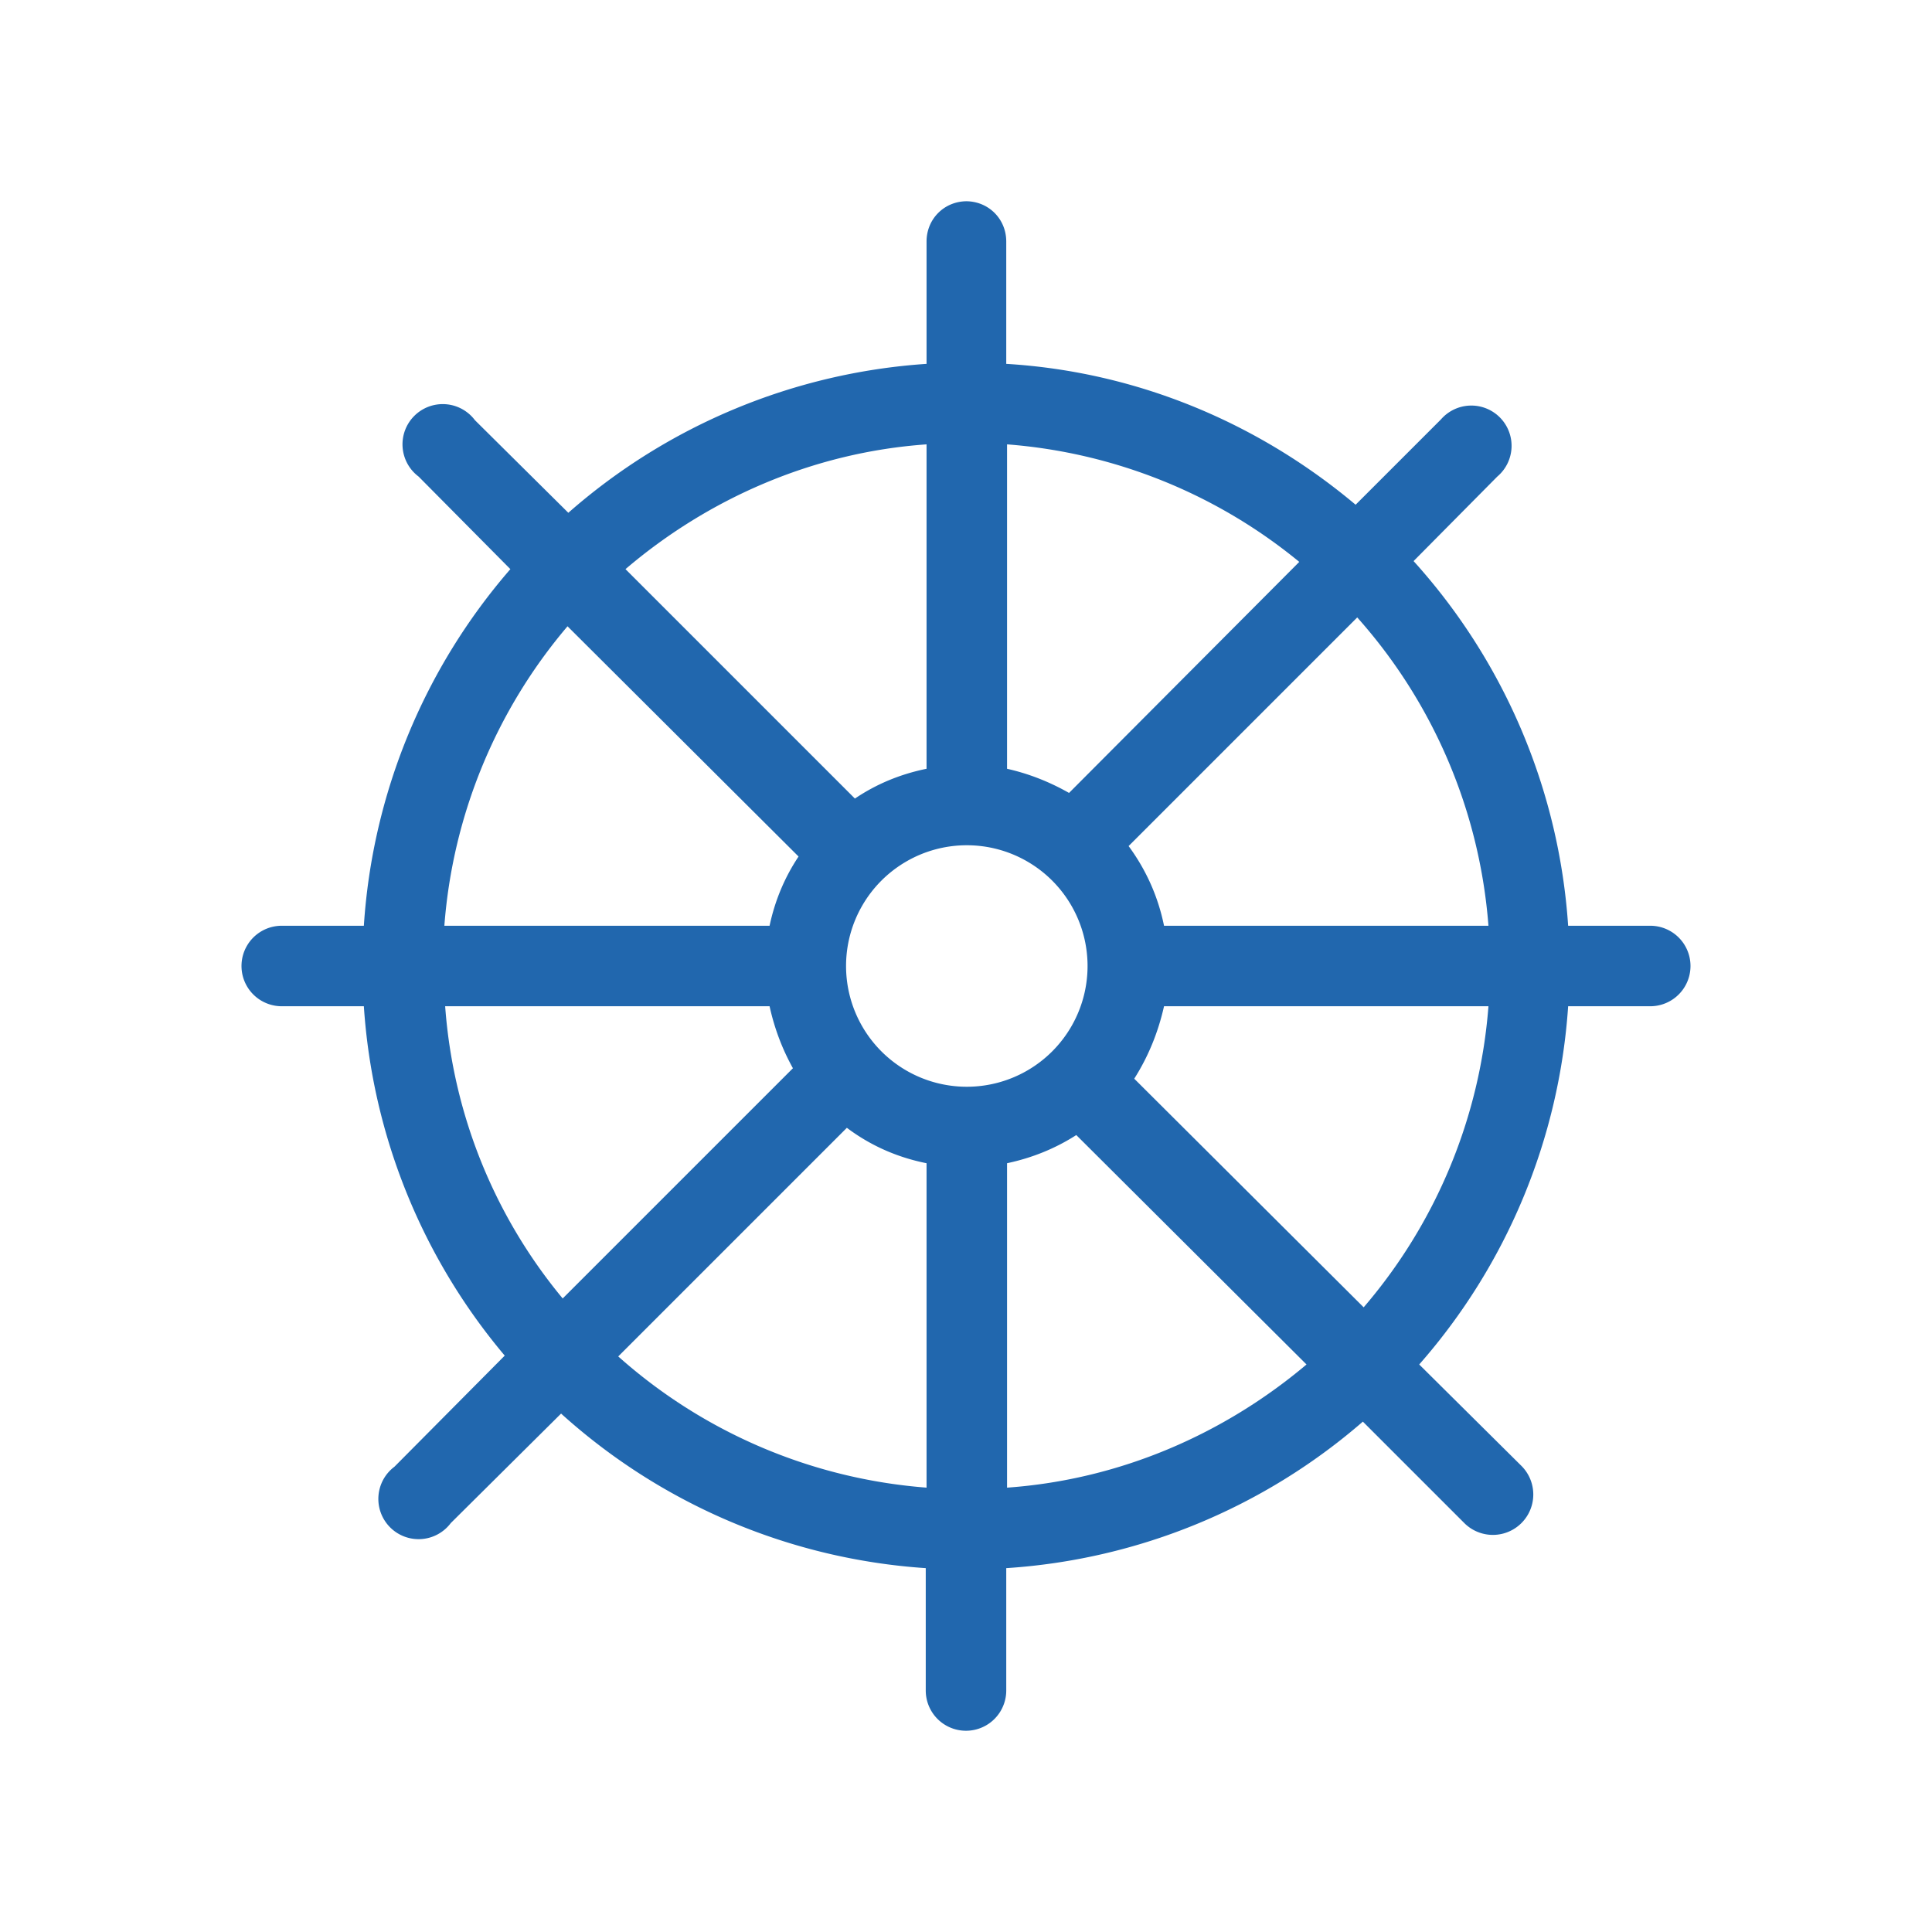 <svg xmlns="http://www.w3.org/2000/svg" width="24" height="24" fill="none"><path fill="#2167ae" d="M12 2.5c.28 0 .5.22.5.5v1.52c1.65.1 3.15.75 4.34 1.75l1.06-1.06a.5.5 0 1 1 .7.71l-1.04 1.05a7.5 7.5 0 0 1 1.92 4.53h1.02a.5.5 0 0 1 0 1h-1.02a7.5 7.5 0 0 1-1.85 4.45l1.27 1.26a.5.5 0 0 1-.71.71l-1.26-1.26a7.5 7.5 0 0 1-4.43 1.82V21a.5.5 0 0 1-1 0v-1.52a7.5 7.5 0 0 1-4.53-1.92L5.6 18.92a.5.5 0 1 1-.7-.7l1.37-1.38a7.5 7.5 0 0 1-1.75-4.34H3.5a.5.5 0 0 1 0-1h1.02a7.5 7.5 0 0 1 1.82-4.43L5.2 5.92a.5.5 0 1 1 .7-.7l1.16 1.15a7.5 7.5 0 0 1 4.45-1.85V3c0-.28.22-.5.5-.5m-6.48 10c.1 1.37.63 2.63 1.46 3.63l2.86-2.86q-.2-.36-.29-.77zm4.03-1q.1-.47.36-.86L7.05 7.78a6.5 6.5 0 0 0-1.53 3.72zm1.06-1.58q.4-.27.89-.37V5.52c-1.42.1-2.72.68-3.74 1.55zm1.89-.37q.4.09.77.3l2.86-2.87a6.5 6.5 0 0 0-3.63-1.46zm1.51.96q.33.45.44.99h4.03a6.5 6.5 0 0 0-1.63-3.83zm.44 1.99q-.11.49-.37.9l2.85 2.84a6.5 6.5 0 0 0 1.55-3.74zm-1.09 1.6q-.39.25-.86.35v4.03c1.41-.1 2.7-.67 3.72-1.53zm-1.86.35q-.55-.11-.99-.44l-2.84 2.84a6.5 6.5 0 0 0 3.83 1.63zm2-2.45a1.5 1.5 0 1 0-3 0 1.5 1.5 0 0 0 3 0"/></svg>
